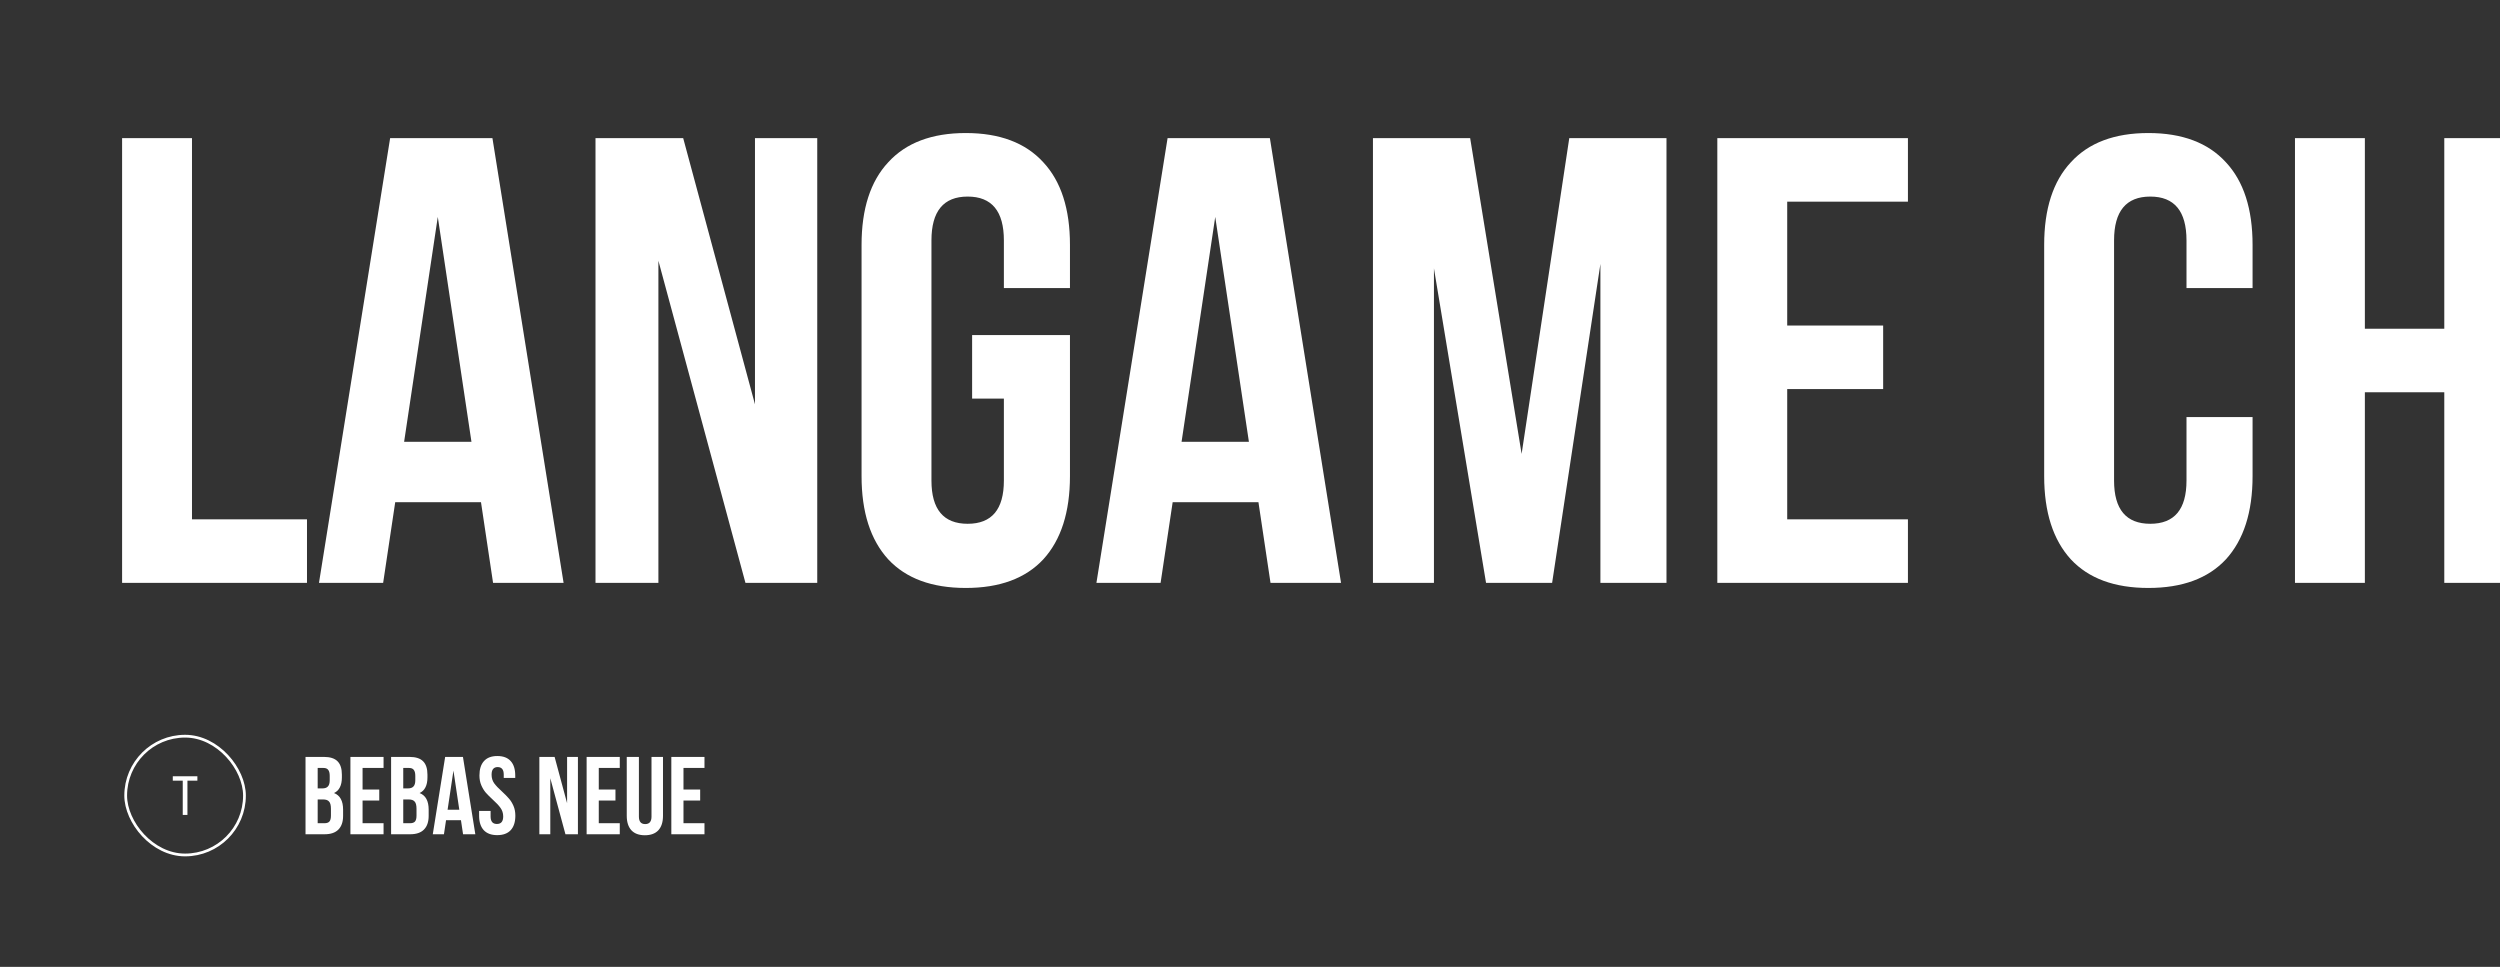 <svg width="905" height="350" viewBox="0 0 905 350" fill="none" xmlns="http://www.w3.org/2000/svg">
<rect x="0" y="0" width="905" height="350" fill="#333333" stroke="none"/>
<g clip-path="url(#clip0_6526_278)">
<path d="M117.24 274C119.507 274 121.16 274.533 122.2 275.6C123.24 276.64 123.76 278.253 123.76 280.44V281.44C123.76 282.88 123.52 284.067 123.04 285C122.587 285.933 121.88 286.627 120.92 287.08C123.107 287.933 124.2 289.933 124.2 293.08V295.36C124.2 297.52 123.627 299.173 122.48 300.32C121.36 301.44 119.707 302 117.52 302H110.6V274H117.24ZM115 285.4H116.72C117.6 285.4 118.253 285.173 118.68 284.72C119.133 284.267 119.36 283.507 119.36 282.44V280.88C119.36 279.867 119.173 279.133 118.8 278.68C118.453 278.227 117.893 278 117.12 278H115V285.4ZM115 298H117.52C118.293 298 118.867 297.8 119.24 297.4C119.613 296.973 119.8 296.253 119.8 295.24V292.8C119.8 291.52 119.573 290.64 119.12 290.16C118.693 289.653 117.973 289.4 116.96 289.4H115V298ZM137.29 285.8V289.8H131.25V298H138.85V302H126.85V274H138.85V278H131.25V285.8H137.29ZM148.217 274C150.483 274 152.137 274.533 153.177 275.6C154.217 276.64 154.737 278.253 154.737 280.44V281.44C154.737 282.88 154.497 284.067 154.017 285C153.563 285.933 152.857 286.627 151.897 287.08C154.083 287.933 155.177 289.933 155.177 293.08V295.36C155.177 297.52 154.603 299.173 153.457 300.32C152.337 301.44 150.683 302 148.497 302H141.577V274H148.217ZM145.977 285.4H147.697C148.577 285.4 149.23 285.173 149.657 284.72C150.11 284.267 150.337 283.507 150.337 282.44V280.88C150.337 279.867 150.15 279.133 149.777 278.68C149.43 278.227 148.87 278 148.097 278H145.977V285.4ZM145.977 298H148.497C149.27 298 149.843 297.8 150.217 297.4C150.59 296.973 150.777 296.253 150.777 295.24V292.8C150.777 291.52 150.55 290.64 150.097 290.16C149.67 289.653 148.95 289.4 147.937 289.4H145.977V298ZM167.627 302L166.867 296.92H161.467L160.707 302H156.667L161.147 274H167.587L172.067 302H167.627ZM166.267 293.12L164.147 278.96L162.027 293.12H166.267ZM173.556 280.72C173.556 278.453 174.102 276.72 175.196 275.52C176.289 274.293 177.902 273.68 180.036 273.68C182.169 273.68 183.782 274.293 184.876 275.52C185.969 276.72 186.516 278.453 186.516 280.72V281.6H182.356V280.44C182.356 279.48 182.169 278.787 181.796 278.36C181.422 277.907 180.876 277.68 180.156 277.68C179.436 277.68 178.889 277.907 178.516 278.36C178.142 278.787 177.956 279.48 177.956 280.44C177.956 281.613 178.262 282.64 178.876 283.52C179.516 284.4 180.462 285.4 181.716 286.52C182.756 287.48 183.596 288.333 184.236 289.08C184.876 289.8 185.422 290.68 185.876 291.72C186.329 292.76 186.556 293.947 186.556 295.28C186.556 297.547 185.996 299.293 184.876 300.52C183.756 301.72 182.129 302.32 179.996 302.32C177.862 302.32 176.236 301.72 175.116 300.52C173.996 299.293 173.436 297.547 173.436 295.28V293.56H177.596V295.56C177.596 297.373 178.356 298.28 179.876 298.28C181.396 298.28 182.156 297.373 182.156 295.56C182.156 294.387 181.836 293.36 181.196 292.48C180.582 291.6 179.649 290.6 178.396 289.48C177.356 288.52 176.516 287.68 175.876 286.96C175.236 286.213 174.689 285.32 174.236 284.28C173.782 283.24 173.556 282.053 173.556 280.72ZM199.208 302H195.248V274H200.768L205.288 290.76V274H209.208V302H204.688L199.208 281.72V302ZM222.798 285.8V289.8H216.758V298H224.358V302H212.358V274H224.358V278H216.758V285.8H222.798ZM231.284 295.6C231.284 297.413 232.044 298.32 233.564 298.32C235.084 298.32 235.844 297.413 235.844 295.6V274H240.004V295.32C240.004 297.587 239.444 299.333 238.324 300.56C237.204 301.76 235.578 302.36 233.444 302.36C231.311 302.36 229.684 301.76 228.564 300.56C227.444 299.333 226.884 297.587 226.884 295.32V274H231.284V295.6ZM253.462 285.8V289.8H247.422V298H255.022V302H243.022V274H255.022V278H247.422V285.8H253.462Z" fill="white"/>
<rect x="45.5" y="266.5" width="43" height="43" rx="21.5" stroke="white"/>
<path d="M62.552 281H71.452V282.6H67.852V295H66.152V282.6H62.552V281Z" fill="white"/>
<path d="M69.5 50V188H111.13V211H44.2V50H69.5ZM178.489 211L174.119 181.79H143.069L138.699 211H115.469L141.229 50H178.259L204.019 211H178.489ZM170.669 159.94L158.479 78.52L146.289 159.94H170.669ZM238.342 211H215.572V50H247.312L273.302 146.37V50H295.842V211H269.852L238.342 94.39V211ZM387.326 121.3V172.36C387.326 185.393 384.106 195.437 377.666 202.49C371.226 209.39 361.873 212.84 349.606 212.84C337.339 212.84 327.986 209.39 321.546 202.49C315.106 195.437 311.886 185.393 311.886 172.36V88.64C311.886 75.607 315.106 65.64 321.546 58.74C327.986 51.687 337.339 48.16 349.606 48.16C361.873 48.16 371.226 51.687 377.666 58.74C384.106 65.64 387.326 75.607 387.326 88.64V104.28H363.406V87.03C363.406 76.45 359.036 71.16 350.296 71.16C341.556 71.16 337.186 76.45 337.186 87.03V173.97C337.186 184.397 341.556 189.61 350.296 189.61C359.036 189.61 363.406 184.397 363.406 173.97V144.3H351.906V121.3H387.326ZM459.925 211L455.555 181.79H424.505L420.135 211H396.905L422.665 50H459.695L485.455 211H459.925ZM452.105 159.94L439.915 78.52L427.725 159.94H452.105ZM568.077 50H603.267V211H579.347V95.54L561.867 211H537.947L519.087 97.15V211H497.007V50H532.197L550.827 164.31L568.077 50ZM681.701 117.85V140.85H646.971V188H690.671V211H621.671V50H690.671V73H646.971V117.85H681.701ZM815.431 172.36C815.431 185.393 812.211 195.437 805.771 202.49C799.331 209.39 789.978 212.84 777.711 212.84C765.445 212.84 756.091 209.39 749.651 202.49C743.211 195.437 739.991 185.393 739.991 172.36V88.64C739.991 75.607 743.211 65.64 749.651 58.74C756.091 51.687 765.445 48.16 777.711 48.16C789.978 48.16 799.331 51.687 805.771 58.74C812.211 65.64 815.431 75.607 815.431 88.64V104.28H791.511V87.03C791.511 76.45 787.141 71.16 778.401 71.16C769.661 71.16 765.291 76.45 765.291 87.03V173.97C765.291 184.397 769.661 189.61 778.401 189.61C787.141 189.61 791.511 184.397 791.511 173.97V150.97H815.431V172.36ZM830.782 211V50H856.082V119H884.832V50H910.592V211H884.832V142H856.082V211H830.782ZM985.286 211L980.916 181.79H949.866L945.496 211H922.266L948.026 50H985.056L1010.82 211H985.286ZM977.466 159.94L965.276 78.52L953.086 159.94H977.466ZM1047.9 50V188H1089.53V211H1022.6V50H1047.9ZM1125.84 50V188H1167.47V211H1100.54V50H1125.84ZM1238.51 117.85V140.85H1203.78V188H1247.48V211H1178.48V50H1247.48V73H1203.78V117.85H1238.51ZM1285.7 211H1262.93V50H1294.67L1320.66 146.37V50H1343.2V211H1317.21L1285.7 94.39V211ZM1434.68 121.3V172.36C1434.68 185.393 1431.46 195.437 1425.02 202.49C1418.58 209.39 1409.23 212.84 1396.96 212.84C1384.69 212.84 1375.34 209.39 1368.9 202.49C1362.46 195.437 1359.24 185.393 1359.24 172.36V88.64C1359.24 75.607 1362.46 65.64 1368.9 58.74C1375.34 51.687 1384.69 48.16 1396.96 48.16C1409.23 48.16 1418.58 51.687 1425.02 58.74C1431.46 65.64 1434.68 75.607 1434.68 88.64V104.28H1410.76V87.03C1410.76 76.45 1406.39 71.16 1397.65 71.16C1388.91 71.16 1384.54 76.45 1384.54 87.03V173.97C1384.54 184.397 1388.91 189.61 1397.65 189.61C1406.39 189.61 1410.76 184.397 1410.76 173.97V144.3H1399.26V121.3H1434.68ZM1510.96 117.85V140.85H1476.23V188H1519.93V211H1450.93V50H1519.93V73H1476.23V117.85H1510.96ZM1621.46 89.56C1621.46 82.66 1620.31 77.907 1618.01 75.3C1615.86 72.54 1612.64 71.16 1608.35 71.16C1599.61 71.16 1595.24 76.45 1595.24 87.03V104.28H1571.32V88.64C1571.32 75.607 1574.54 65.64 1580.98 58.74C1587.42 51.687 1596.77 48.16 1609.04 48.16C1621.31 48.16 1630.66 51.687 1637.1 58.74C1643.54 65.64 1646.76 75.607 1646.76 88.64C1646.76 97.687 1645.23 106.043 1642.16 113.71C1639.25 121.223 1635.72 127.74 1631.58 133.26C1627.44 138.78 1622.07 145.143 1615.48 152.35C1608.89 159.71 1604.06 165.69 1600.99 170.29C1597.92 174.89 1596.39 179.643 1596.39 184.55C1596.39 186.083 1596.47 187.233 1596.62 188H1644.46V211H1571.32V191.22C1571.32 183.707 1572.47 177.037 1574.77 171.21C1577.07 165.23 1579.91 160.017 1583.28 155.57C1586.65 151.123 1591.1 145.91 1596.62 139.93C1602.29 133.643 1606.74 128.43 1609.96 124.29C1613.18 119.997 1615.86 114.937 1618.01 109.11C1620.31 103.283 1621.46 96.767 1621.46 89.56ZM1660.44 88.64C1660.44 75.76 1663.74 65.793 1670.33 58.74C1676.92 51.687 1686.43 48.16 1698.85 48.16C1711.27 48.16 1720.78 51.687 1727.37 58.74C1733.96 65.793 1737.26 75.76 1737.26 88.64V172.36C1737.26 185.24 1733.96 195.207 1727.37 202.26C1720.78 209.313 1711.27 212.84 1698.85 212.84C1686.43 212.84 1676.92 209.313 1670.33 202.26C1663.74 195.207 1660.44 185.24 1660.44 172.36V88.64ZM1685.74 173.97C1685.74 184.55 1690.11 189.84 1698.85 189.84C1707.59 189.84 1711.96 184.55 1711.96 173.97V87.03C1711.96 76.45 1707.59 71.16 1698.85 71.16C1690.11 71.16 1685.74 76.45 1685.74 87.03V173.97ZM1803.84 89.56C1803.84 82.66 1802.69 77.907 1800.39 75.3C1798.25 72.54 1795.03 71.16 1790.73 71.16C1781.99 71.16 1777.62 76.45 1777.62 87.03V104.28H1753.7V88.64C1753.7 75.607 1756.92 65.64 1763.36 58.74C1769.8 51.687 1779.16 48.16 1791.42 48.16C1803.69 48.16 1813.04 51.687 1819.48 58.74C1825.92 65.64 1829.14 75.607 1829.14 88.64C1829.14 97.687 1827.61 106.043 1824.54 113.71C1821.63 121.223 1818.1 127.74 1813.96 133.26C1809.82 138.78 1804.46 145.143 1797.86 152.35C1791.27 159.71 1786.44 165.69 1783.37 170.29C1780.31 174.89 1778.77 179.643 1778.77 184.55C1778.77 186.083 1778.85 187.233 1779 188H1826.84V211H1753.7V191.22C1753.7 183.707 1754.85 177.037 1757.15 171.21C1759.45 165.23 1762.29 160.017 1765.66 155.57C1769.04 151.123 1773.48 145.91 1779 139.93C1784.68 133.643 1789.12 128.43 1792.34 124.29C1795.56 119.997 1798.25 114.937 1800.39 109.11C1802.69 103.283 1803.84 96.767 1803.84 89.56ZM1867.66 173.97C1867.66 184.397 1872.03 189.61 1880.77 189.61C1889.51 189.61 1893.88 184.397 1893.88 173.97V138.55C1893.88 127.97 1889.51 122.68 1880.77 122.68C1872.03 122.68 1867.66 127.97 1867.66 138.55V143.38H1843.74L1848.34 50H1915.04V73H1871.11L1869.04 111.41C1873.8 103.59 1881.16 99.68 1891.12 99.68C1900.32 99.68 1907.3 102.823 1912.05 109.11C1916.81 115.397 1919.18 124.52 1919.18 136.48V172.36C1919.18 185.393 1915.96 195.437 1909.52 202.49C1903.08 209.39 1893.73 212.84 1881.46 212.84C1869.2 212.84 1859.84 209.39 1853.4 202.49C1846.96 195.437 1843.74 185.393 1843.74 172.36V159.02H1867.66V173.97Z" fill="white"/>
</g>
<defs>
<clipPath id="clip0_6526_278">
<rect width="905" height="350" rx="10" transform="matrix(-1 0 0 1 905 0)" fill="white"/>
</clipPath>
</defs>
</svg>
